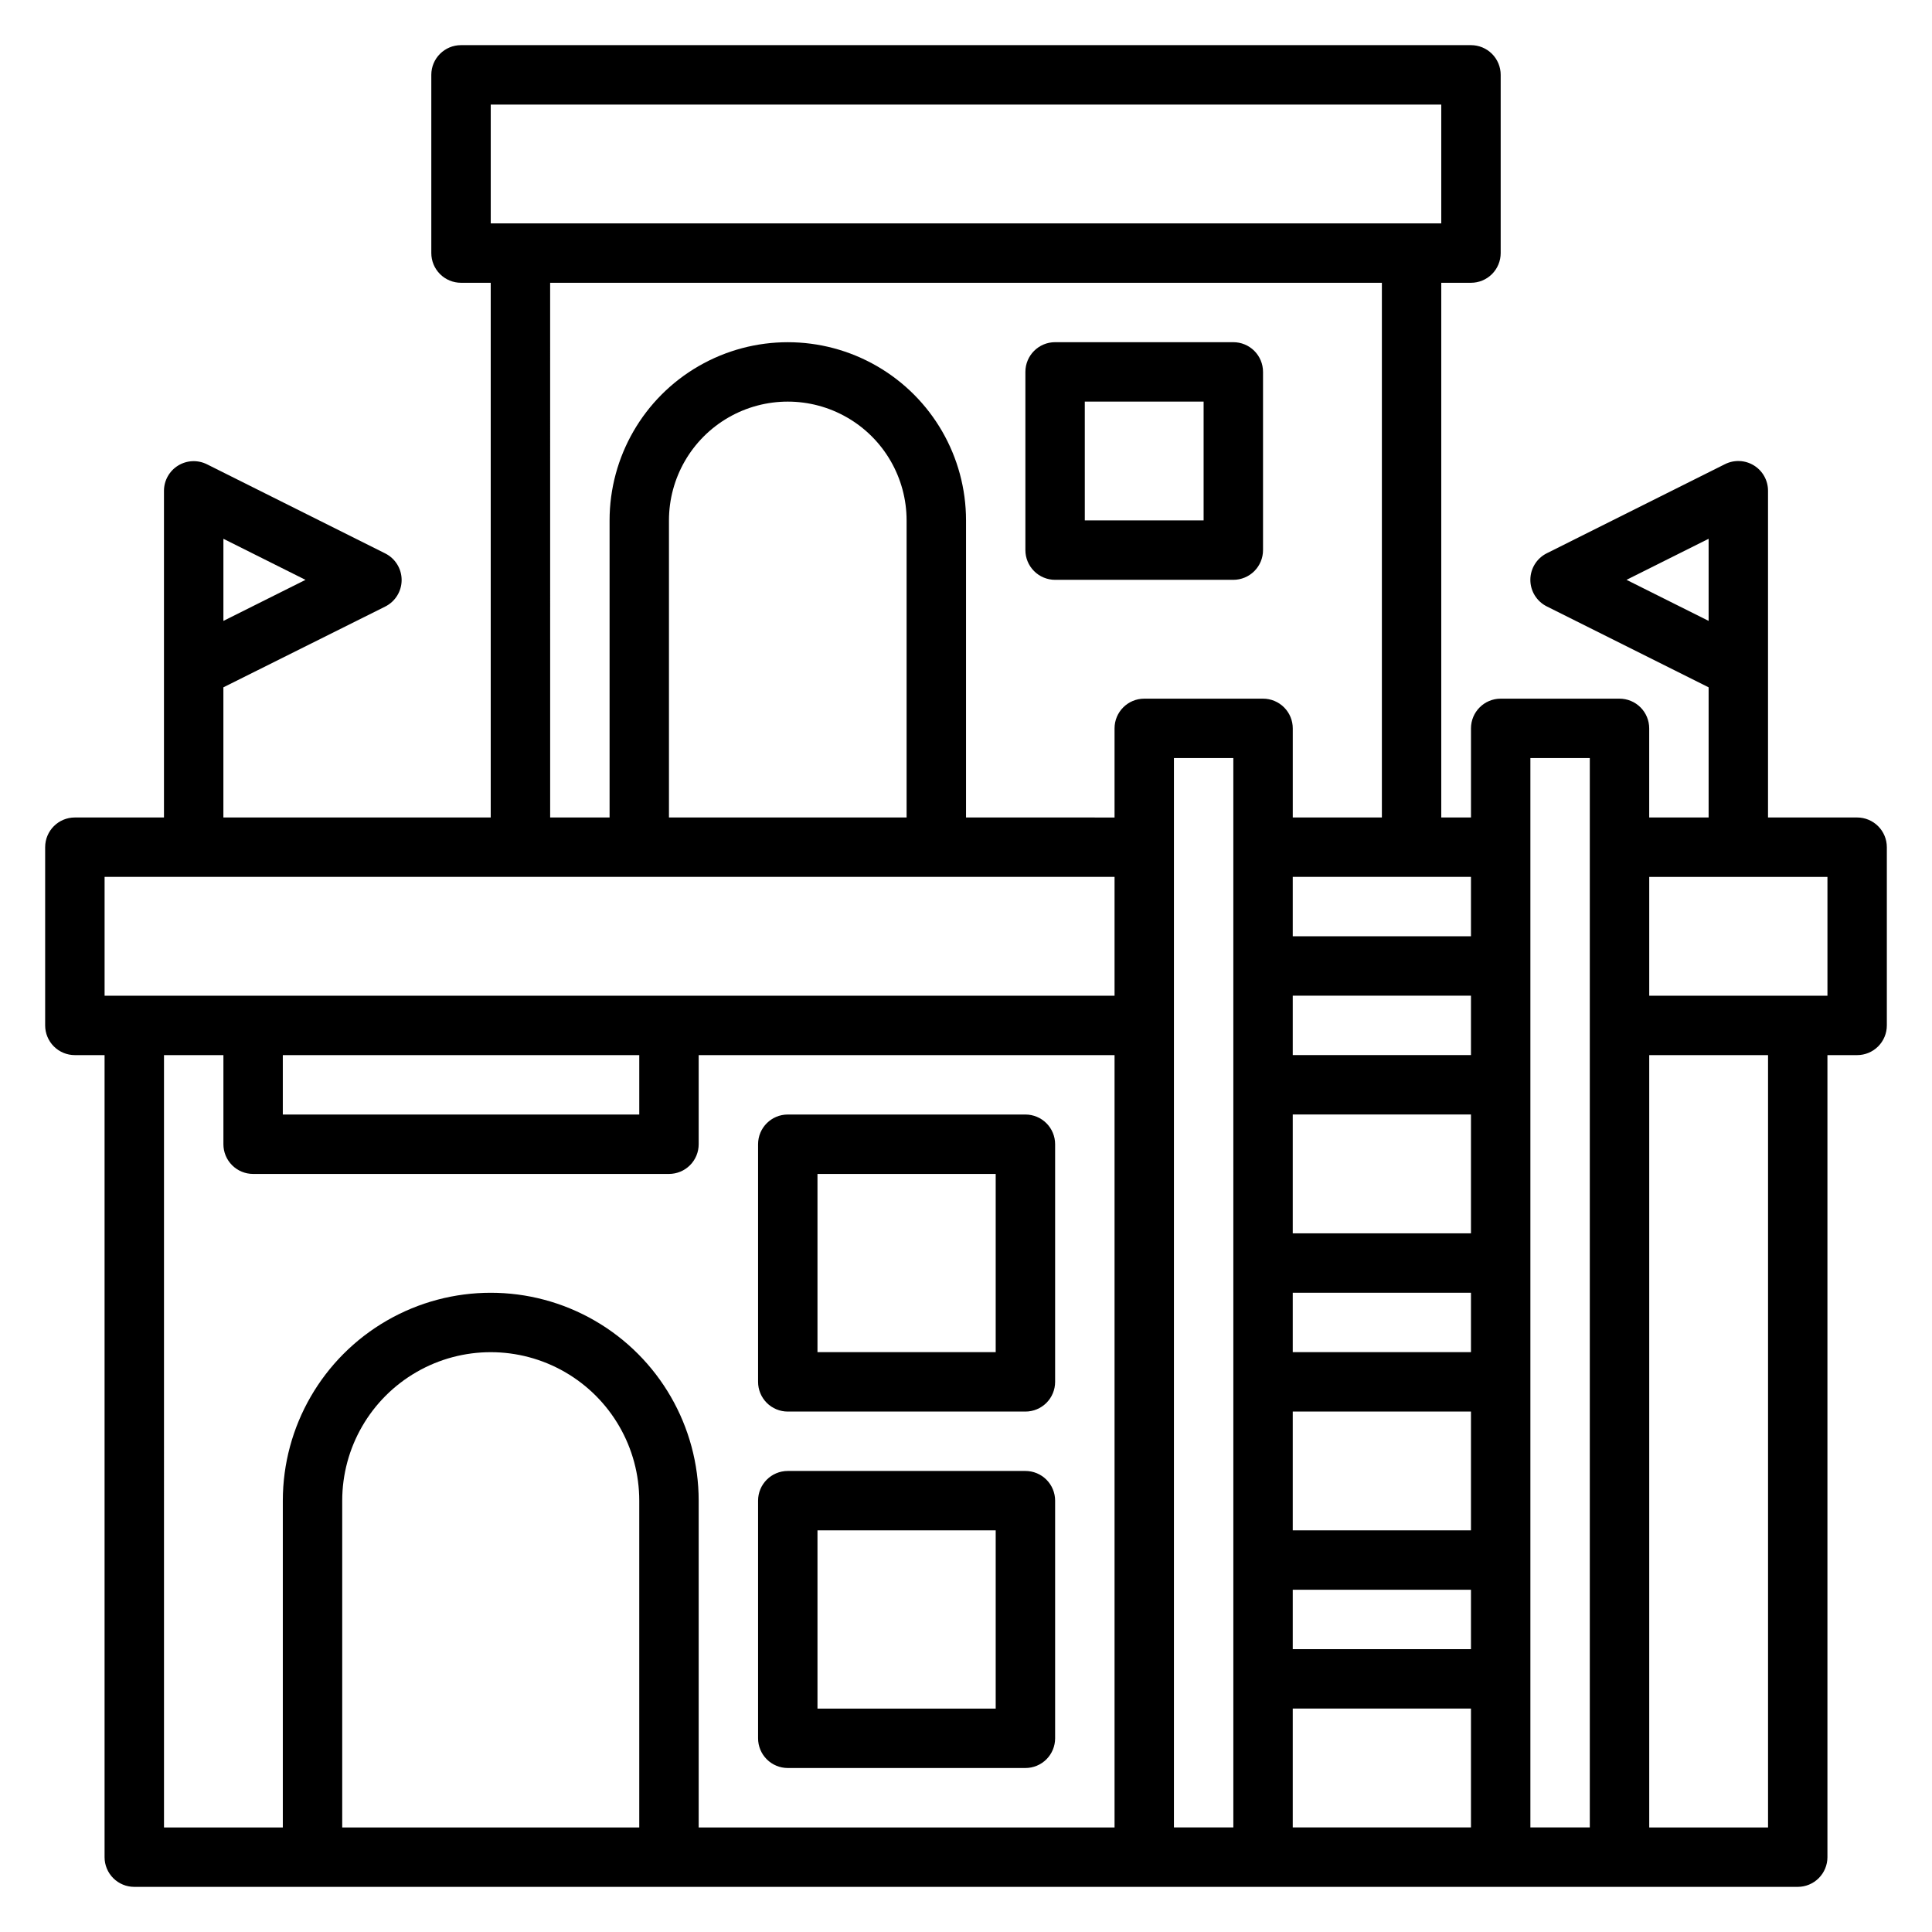 <?xml version="1.0" encoding="UTF-8"?>
<!-- Uploaded to: ICON Repo, www.svgrepo.com, Generator: ICON Repo Mixer Tools -->
<svg fill="#000000" width="800px" height="800px" version="1.1" viewBox="144 144 512 512" xmlns="http://www.w3.org/2000/svg">
 <g>
  <path d="m636.16 360.64h-23.617v-86.59c0-2.731-1.41-5.266-3.731-6.699s-5.219-1.566-7.66-0.348l-47.23 23.617c-2.672 1.332-4.363 4.059-4.363 7.047 0 2.984 1.691 5.711 4.363 7.043l42.879 21.438v34.492h-15.746v-23.613c0-2.09-0.828-4.09-2.305-5.566-1.477-1.477-3.481-2.309-5.566-2.309h-31.488c-4.348 0-7.871 3.527-7.871 7.875v23.617l-7.875-0.004v-141.7h7.875c2.086 0 4.09-0.828 5.566-2.305 1.477-1.477 2.305-3.481 2.305-5.566v-47.234c0-2.086-0.828-4.09-2.305-5.566-1.477-1.473-3.481-2.305-5.566-2.305h-267.65c-4.348 0-7.875 3.523-7.875 7.871v47.234c0 2.086 0.832 4.09 2.309 5.566 1.477 1.477 3.477 2.305 5.566 2.305h7.871v141.7h-70.848v-34.492l42.879-21.398c2.672-1.332 4.359-4.059 4.359-7.043 0-2.988-1.688-5.715-4.359-7.047l-47.23-23.617h-0.004c-2.434-1.215-5.324-1.09-7.641 0.336-2.32 1.426-3.738 3.949-3.75 6.672v86.59h-23.617c-4.348 0-7.871 3.527-7.871 7.875v47.23c0 2.09 0.832 4.09 2.305 5.566 1.477 1.477 3.481 2.305 5.566 2.305h7.875v212.55c0 2.086 0.828 4.09 2.305 5.566 1.477 1.477 3.477 2.305 5.566 2.305h440.83c2.09 0 4.09-0.828 5.566-2.305 1.477-1.477 2.309-3.481 2.309-5.566v-212.55h7.871c2.086 0 4.09-0.828 5.566-2.305 1.477-1.477 2.305-3.477 2.305-5.566v-47.23c0-2.09-0.828-4.09-2.305-5.566-1.477-1.477-3.481-2.309-5.566-2.309zm-61.117-62.977 21.758-10.879v21.758zm-371.84-10.879 21.758 10.883-21.758 10.879zm362.11 58.113v283.39h-15.746v-283.39zm-94.465 283.39h-15.746v-283.39h15.742zm15.742-220.42h47.23v15.742h-47.23zm0 31.488h47.23v31.488h-47.23zm0 47.23h47.23v15.742l-47.23 0.004zm0 31.488h47.23v31.488h-47.23zm0 47.23h47.23v15.742l-47.23 0.004zm0 31.488h47.23v31.488l-47.23 0.004zm47.23-204.67h-47.23v-15.742h47.23zm-259.77-220.41h251.9v31.488h-251.9zm15.742 47.23h220.42v141.7h-23.617v-23.613c0-2.09-0.828-4.09-2.305-5.566-1.477-1.477-3.481-2.309-5.566-2.309h-31.488c-4.348 0-7.871 3.527-7.871 7.875v23.617l-39.359-0.004v-78.719c0-16.875-9.004-32.469-23.617-40.902-14.613-8.438-32.617-8.438-47.234 0-14.613 8.434-23.613 24.027-23.613 40.902v78.719h-15.746zm94.465 141.7h-62.977v-78.719c0-11.25 6.004-21.645 15.746-27.27 9.742-5.625 21.746-5.625 31.488 0 9.742 5.625 15.742 16.02 15.742 27.27zm-212.54 15.746h267.65v31.488h-267.65zm47.23 47.23h94.465v15.742l-94.465 0.004zm-31.488 0h15.746v23.617c0 2.09 0.828 4.09 2.305 5.566 1.477 1.477 3.477 2.305 5.566 2.305h110.21c2.09 0 4.09-0.828 5.566-2.305s2.305-3.477 2.305-5.566v-23.617h110.21v204.68h-110.21v-86.594c0-19.688-10.5-37.879-27.551-47.723-17.047-9.844-38.055-9.844-55.105 0-17.047 9.844-27.551 28.035-27.551 47.723v86.594h-31.488zm125.95 204.68h-78.719v-86.594c0-14.062 7.5-27.055 19.68-34.086 12.176-7.031 27.18-7.031 39.359 0 12.176 7.031 19.68 20.023 19.68 34.086zm299.14 0h-31.488v-204.68h31.488zm15.742-220.42h-47.23v-31.488h47.23z"/>
  <path d="m352.77 518.08h62.977c2.09 0 4.09-0.828 5.566-2.305 1.477-1.477 2.305-3.481 2.305-5.566v-62.977c0-2.086-0.828-4.09-2.305-5.566-1.477-1.477-3.477-2.305-5.566-2.305h-62.977c-4.348 0-7.871 3.523-7.871 7.871v62.977c0 2.086 0.828 4.09 2.305 5.566 1.477 1.477 3.481 2.305 5.566 2.305zm7.871-62.977h47.23v47.23l-47.23 0.004z"/>
  <path d="m352.77 612.54h62.977c2.09 0 4.09-0.828 5.566-2.305 1.477-1.477 2.305-3.481 2.305-5.566v-62.977c0-2.09-0.828-4.09-2.305-5.566-1.477-1.477-3.477-2.305-5.566-2.305h-62.977c-4.348 0-7.871 3.523-7.871 7.871v62.977c0 2.086 0.828 4.09 2.305 5.566 1.477 1.477 3.481 2.305 5.566 2.305zm7.871-62.977h47.23v47.23l-47.23 0.004z"/>
  <path d="m423.61 297.66h47.234c2.086 0 4.09-0.832 5.566-2.309 1.477-1.477 2.305-3.477 2.305-5.566v-47.23c0-2.09-0.828-4.09-2.305-5.566-1.477-1.477-3.481-2.305-5.566-2.305h-47.234c-4.348 0-7.871 3.523-7.871 7.871v47.23c0 2.09 0.828 4.09 2.305 5.566 1.477 1.477 3.481 2.309 5.566 2.309zm7.871-47.23h31.488v31.488l-31.484-0.004z"/>
 </g>
</svg>